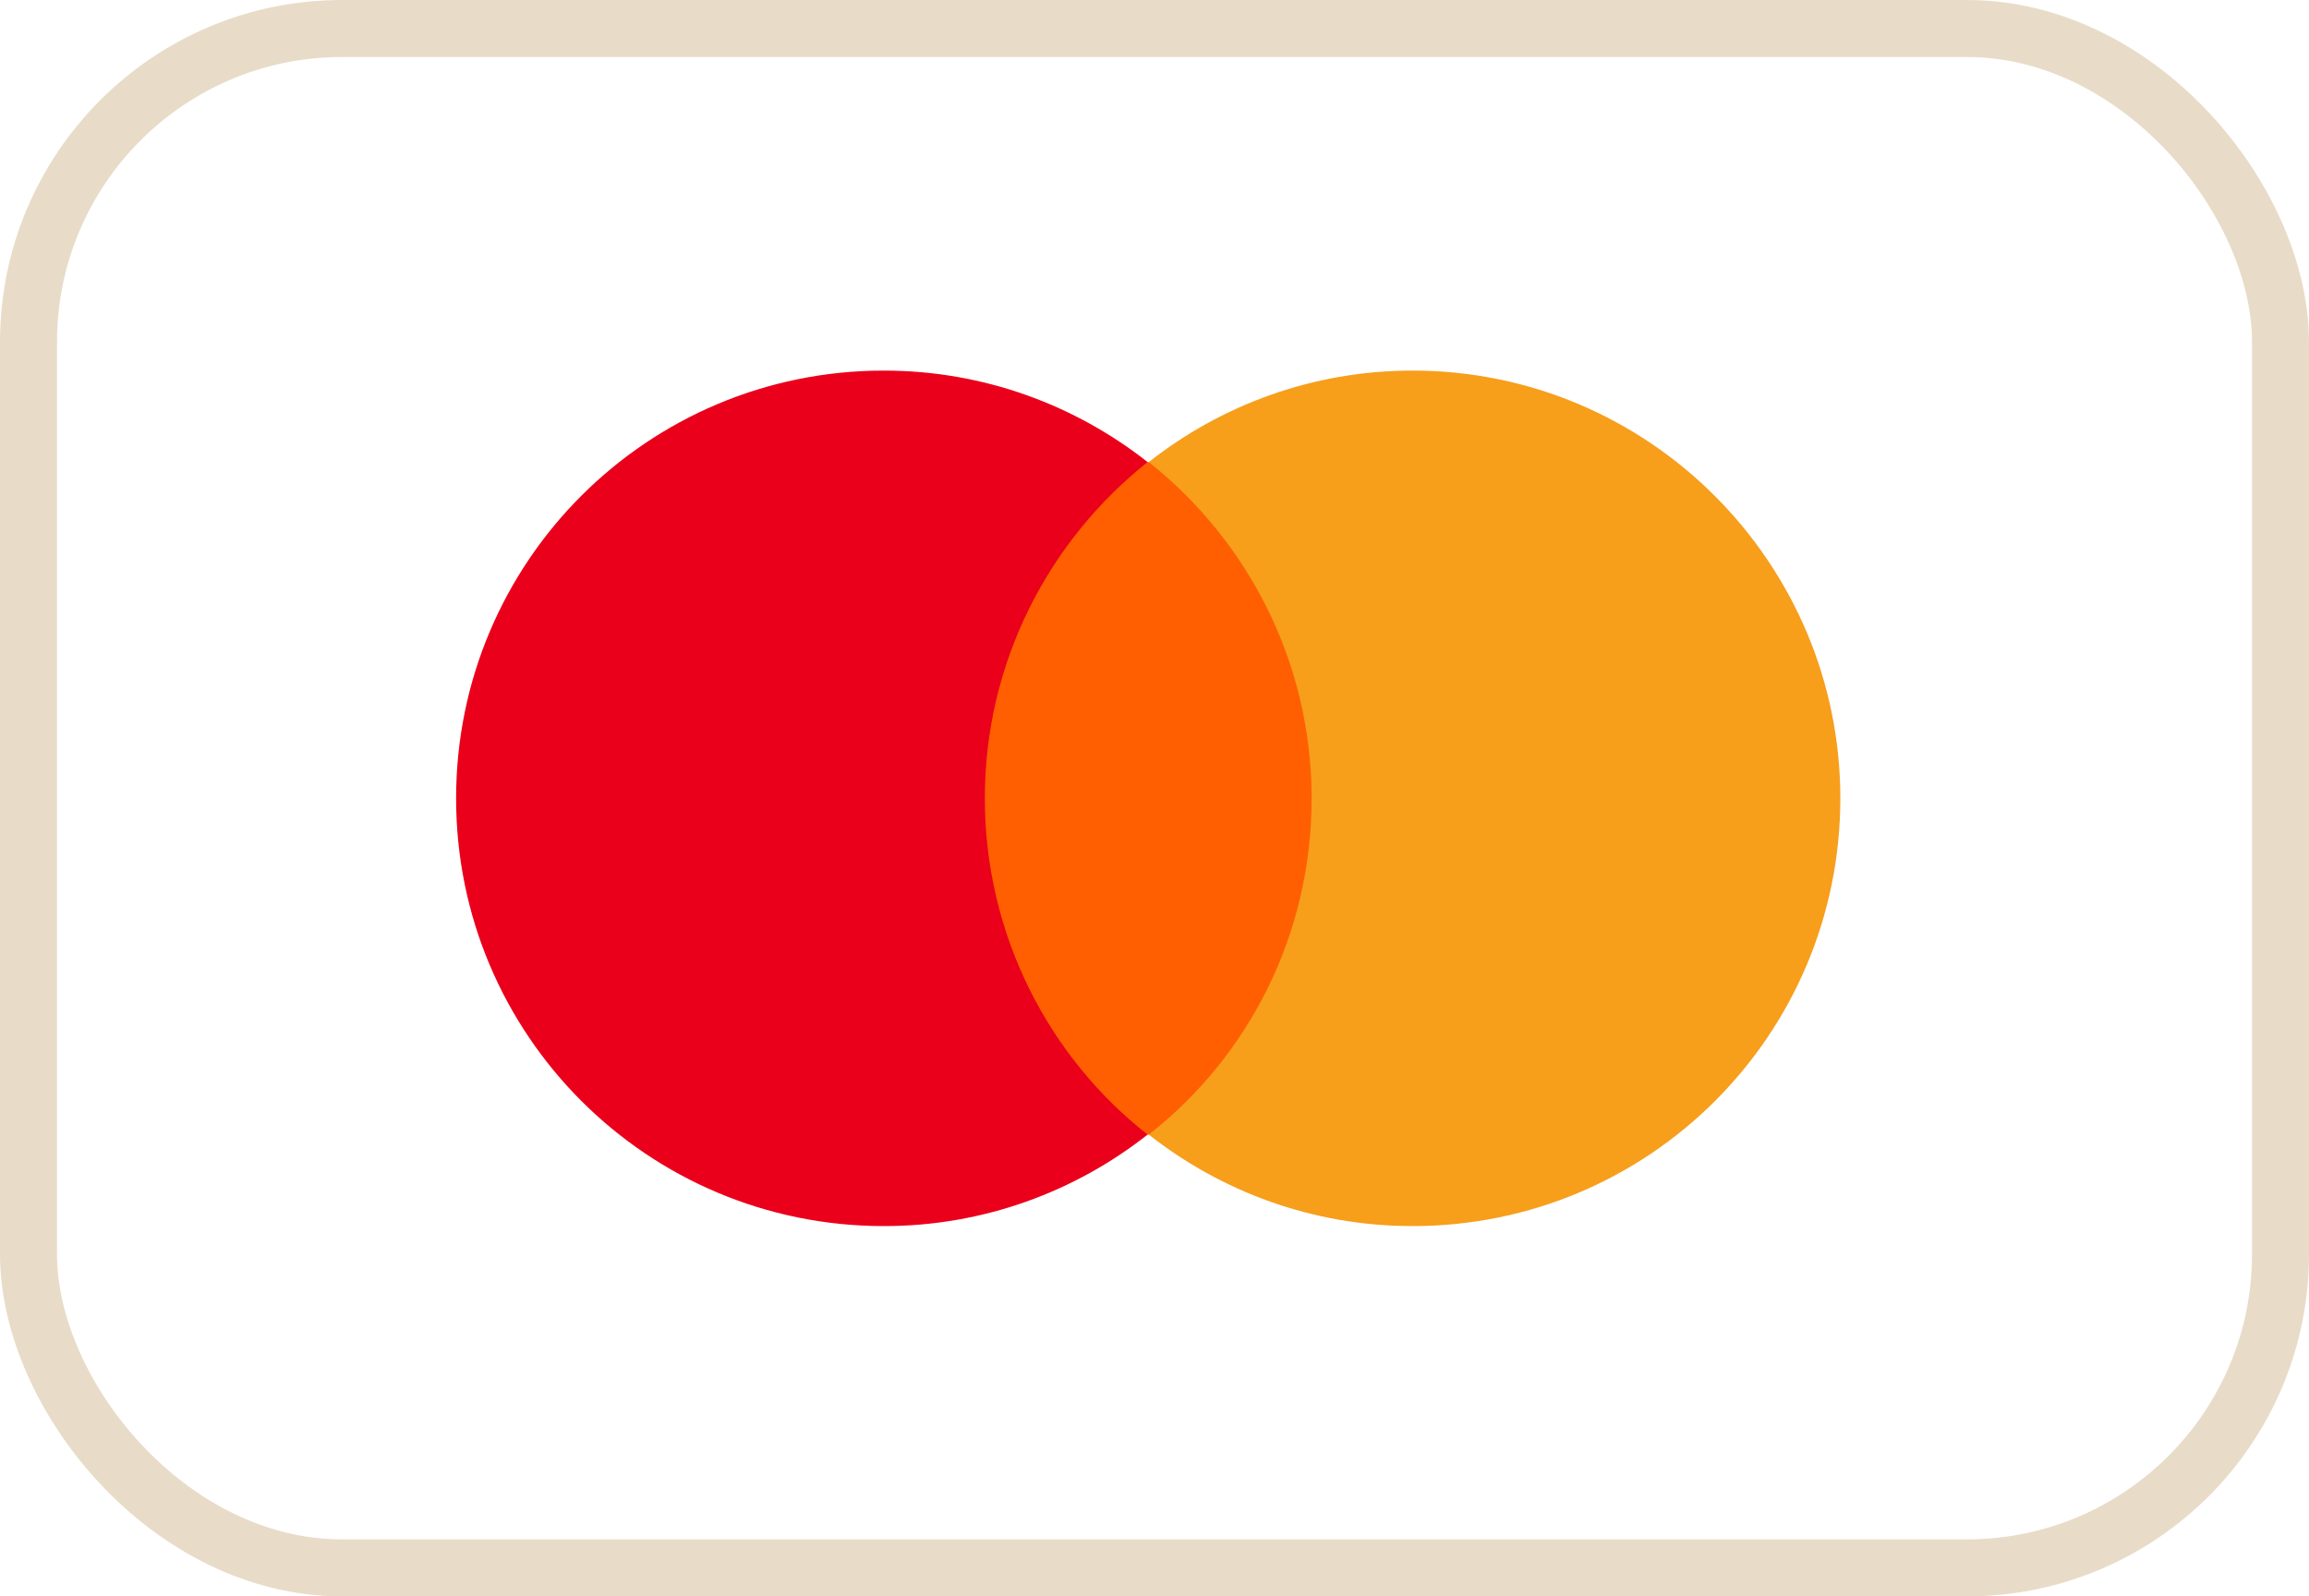 <svg width="81" height="56" viewBox="0 0 81 56" fill="none" xmlns="http://www.w3.org/2000/svg">
<rect x="1" y="1" width="79" height="54" rx="11" stroke="#E8DCC9" stroke-width="2"/>
<g clip-path="url(#clip0_1166_7282)">
<path d="M33.715 16.21H46.845V39.802H33.715V16.21Z" fill="#FF5F00"/>
<path d="M34.548 28.006C34.548 23.212 36.799 18.96 40.259 16.209C37.716 14.209 34.507 13 31.006 13C22.711 13 16 19.711 16 28.006C16 36.3 22.711 43.011 31.006 43.011C34.507 43.011 37.716 41.802 40.259 39.801C36.799 37.092 34.548 32.799 34.548 28.006Z" fill="#EB001B"/>
<path d="M64.559 28.006C64.559 36.3 57.849 43.011 49.554 43.011C46.053 43.011 42.843 41.802 40.3 39.801C43.802 37.05 46.011 32.799 46.011 28.006C46.011 23.212 43.76 18.96 40.3 16.209C42.843 14.209 46.053 13 49.554 13C57.849 13 64.559 19.753 64.559 28.006H64.559Z" fill="#F79E1B"/>
</g>
<defs>
<clipPath id="clip0_1166_7282">
<rect width="48.608" height="30" fill="white" transform="translate(16 13)"/>
</clipPath>
</defs>
</svg>
